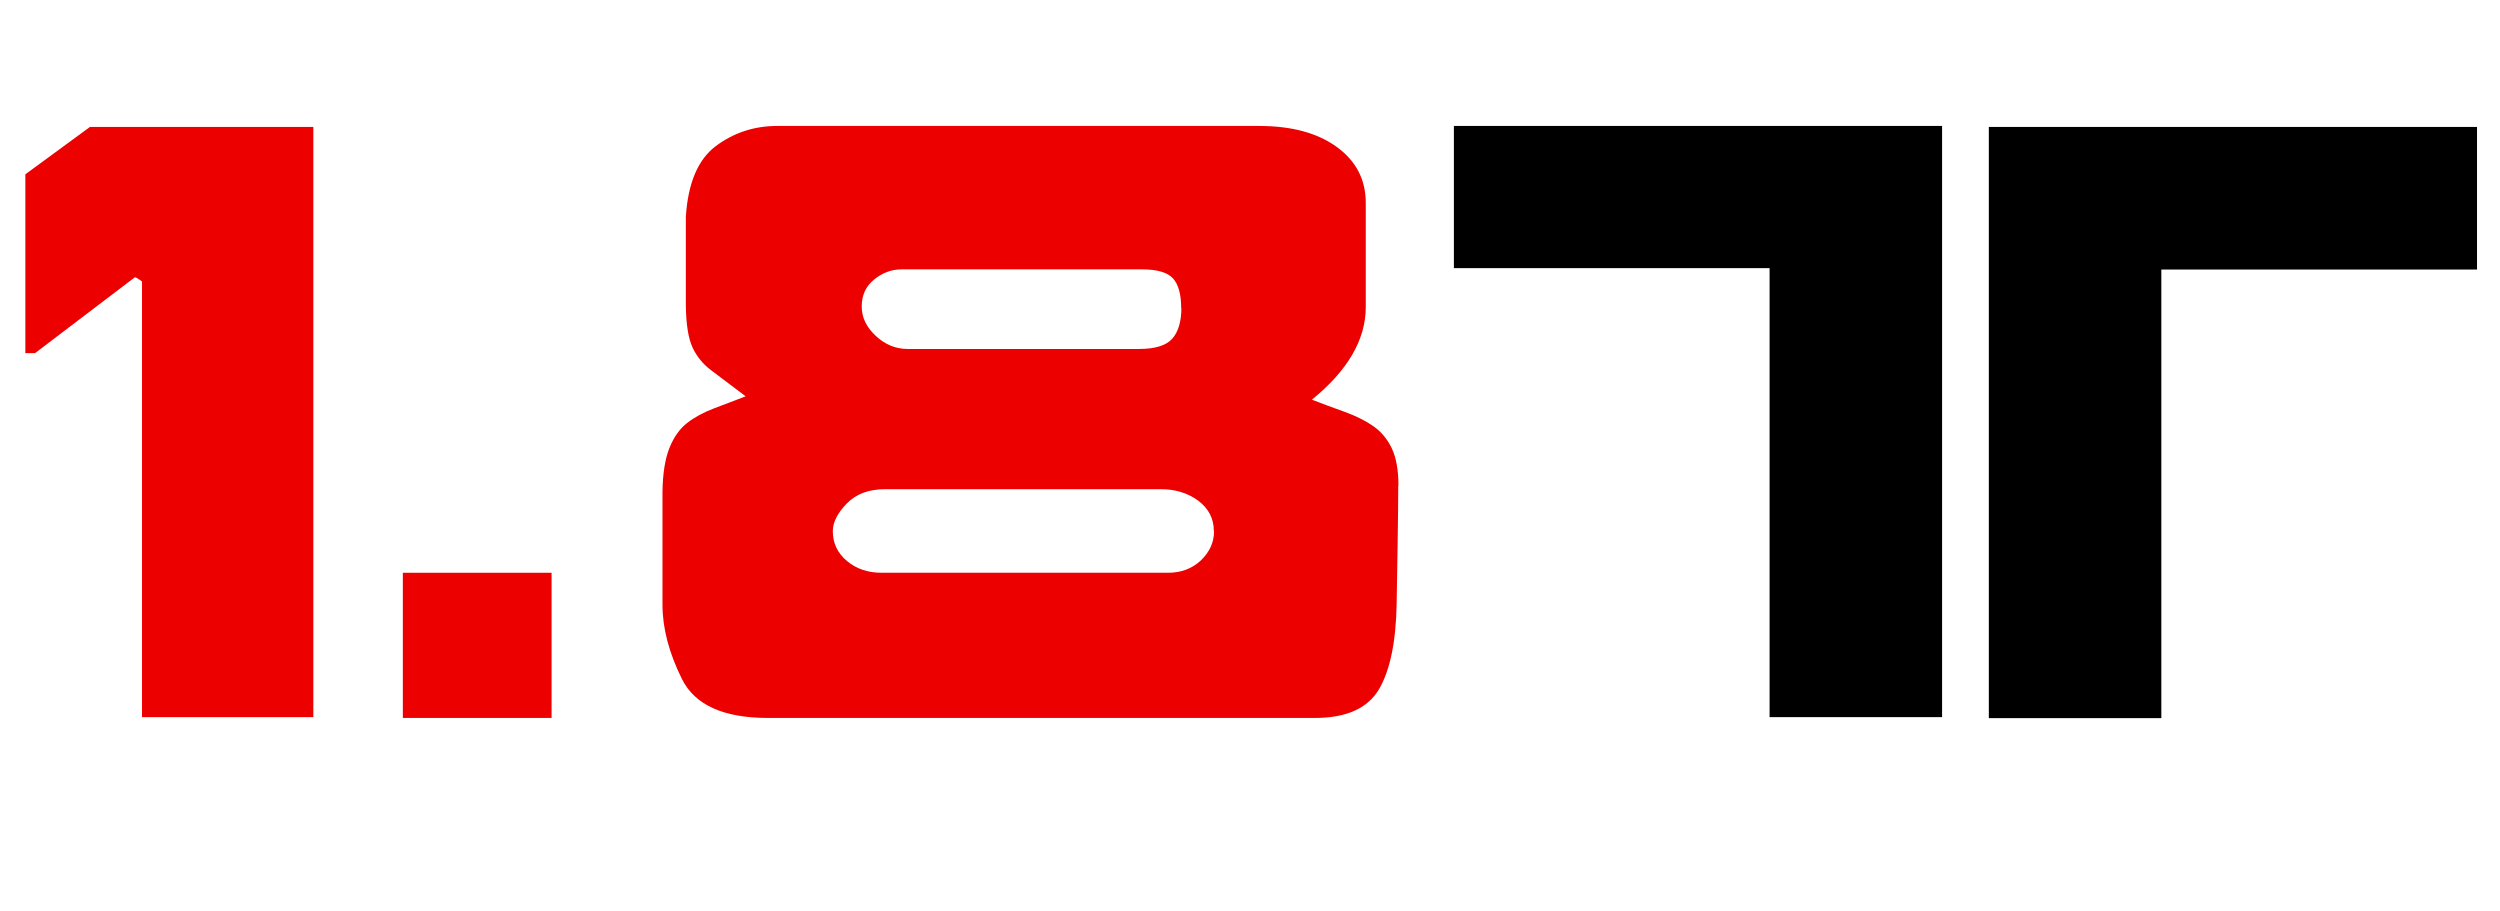 <?xml version="1.0" encoding="UTF-8"?>
<svg id="Ebene_1" data-name="Ebene 1" xmlns="http://www.w3.org/2000/svg" viewBox="0 0 126.23 46.02">
  <defs>
    <style>
      .cls-1, .cls-2 {
        stroke-width: 0px;
      }

      .cls-2 {
        fill: #ed0000;
      }
    </style>
  </defs>
  <path class="cls-2" d="m15.81,36.21H7.17V14.21c-.19-.14-.31-.21-.36-.21l-5.04,3.83h-.49v-9.03l3.26-2.39h11.28v29.81Z"/>
  <path class="cls-2" d="m27.85,36.25h-7.51v-7.33h7.51v7.33Z"/>
  <path class="cls-2" d="m70.6,24.53c0,.61-.01,1.57-.03,2.87s-.04,2.32-.05,3.06c-.03,1.93-.33,3.38-.89,4.34-.57.96-1.64,1.45-3.23,1.45h-27.63c-2.25,0-3.69-.66-4.34-1.97-.65-1.31-.98-2.56-.98-3.74v-5.68c.01-.94.13-1.69.35-2.24.22-.55.52-.97.89-1.26.37-.29.83-.54,1.36-.74.54-.2,1.07-.41,1.6-.61-.76-.57-1.34-1.01-1.75-1.32-.41-.31-.72-.69-.93-1.14-.21-.45-.33-1.16-.34-2.13v-4.48c.11-1.71.62-2.9,1.52-3.57.9-.67,1.93-1.01,3.09-1.01h24.35c1.64,0,2.95.36,3.92,1.07.97.71,1.45,1.65,1.45,2.82v5.25c0,1.65-.91,3.21-2.72,4.68.54.21,1.1.42,1.67.62.57.21,1.05.45,1.45.73.39.28.7.65.92,1.12s.33,1.1.33,1.87Zm-9.31,2.29c0-.64-.27-1.15-.79-1.54-.53-.39-1.16-.58-1.89-.58h-13.92c-.82,0-1.46.24-1.93.72-.47.48-.71.95-.71,1.4,0,.61.24,1.11.72,1.51.48.4,1.06.59,1.75.59h14.46c.66,0,1.21-.21,1.65-.62.44-.42.67-.91.67-1.48Zm-1.65-11.27c0-.69-.14-1.19-.41-1.49s-.79-.46-1.56-.46h-12.15c-.5,0-.96.17-1.38.51-.42.34-.63.79-.63,1.36s.24,1.05.71,1.49c.47.44,1.01.66,1.61.66h11.68c.83,0,1.39-.18,1.69-.53.3-.35.45-.87.45-1.54Z"/>
  <path class="cls-1" d="m98.06,36.21h-8.71V13.54h-15.94v-7.18h24.65v29.85Zm27.01-22.6h-15.94v22.65h-8.71V6.41h24.65v7.2Z"/>
</svg>